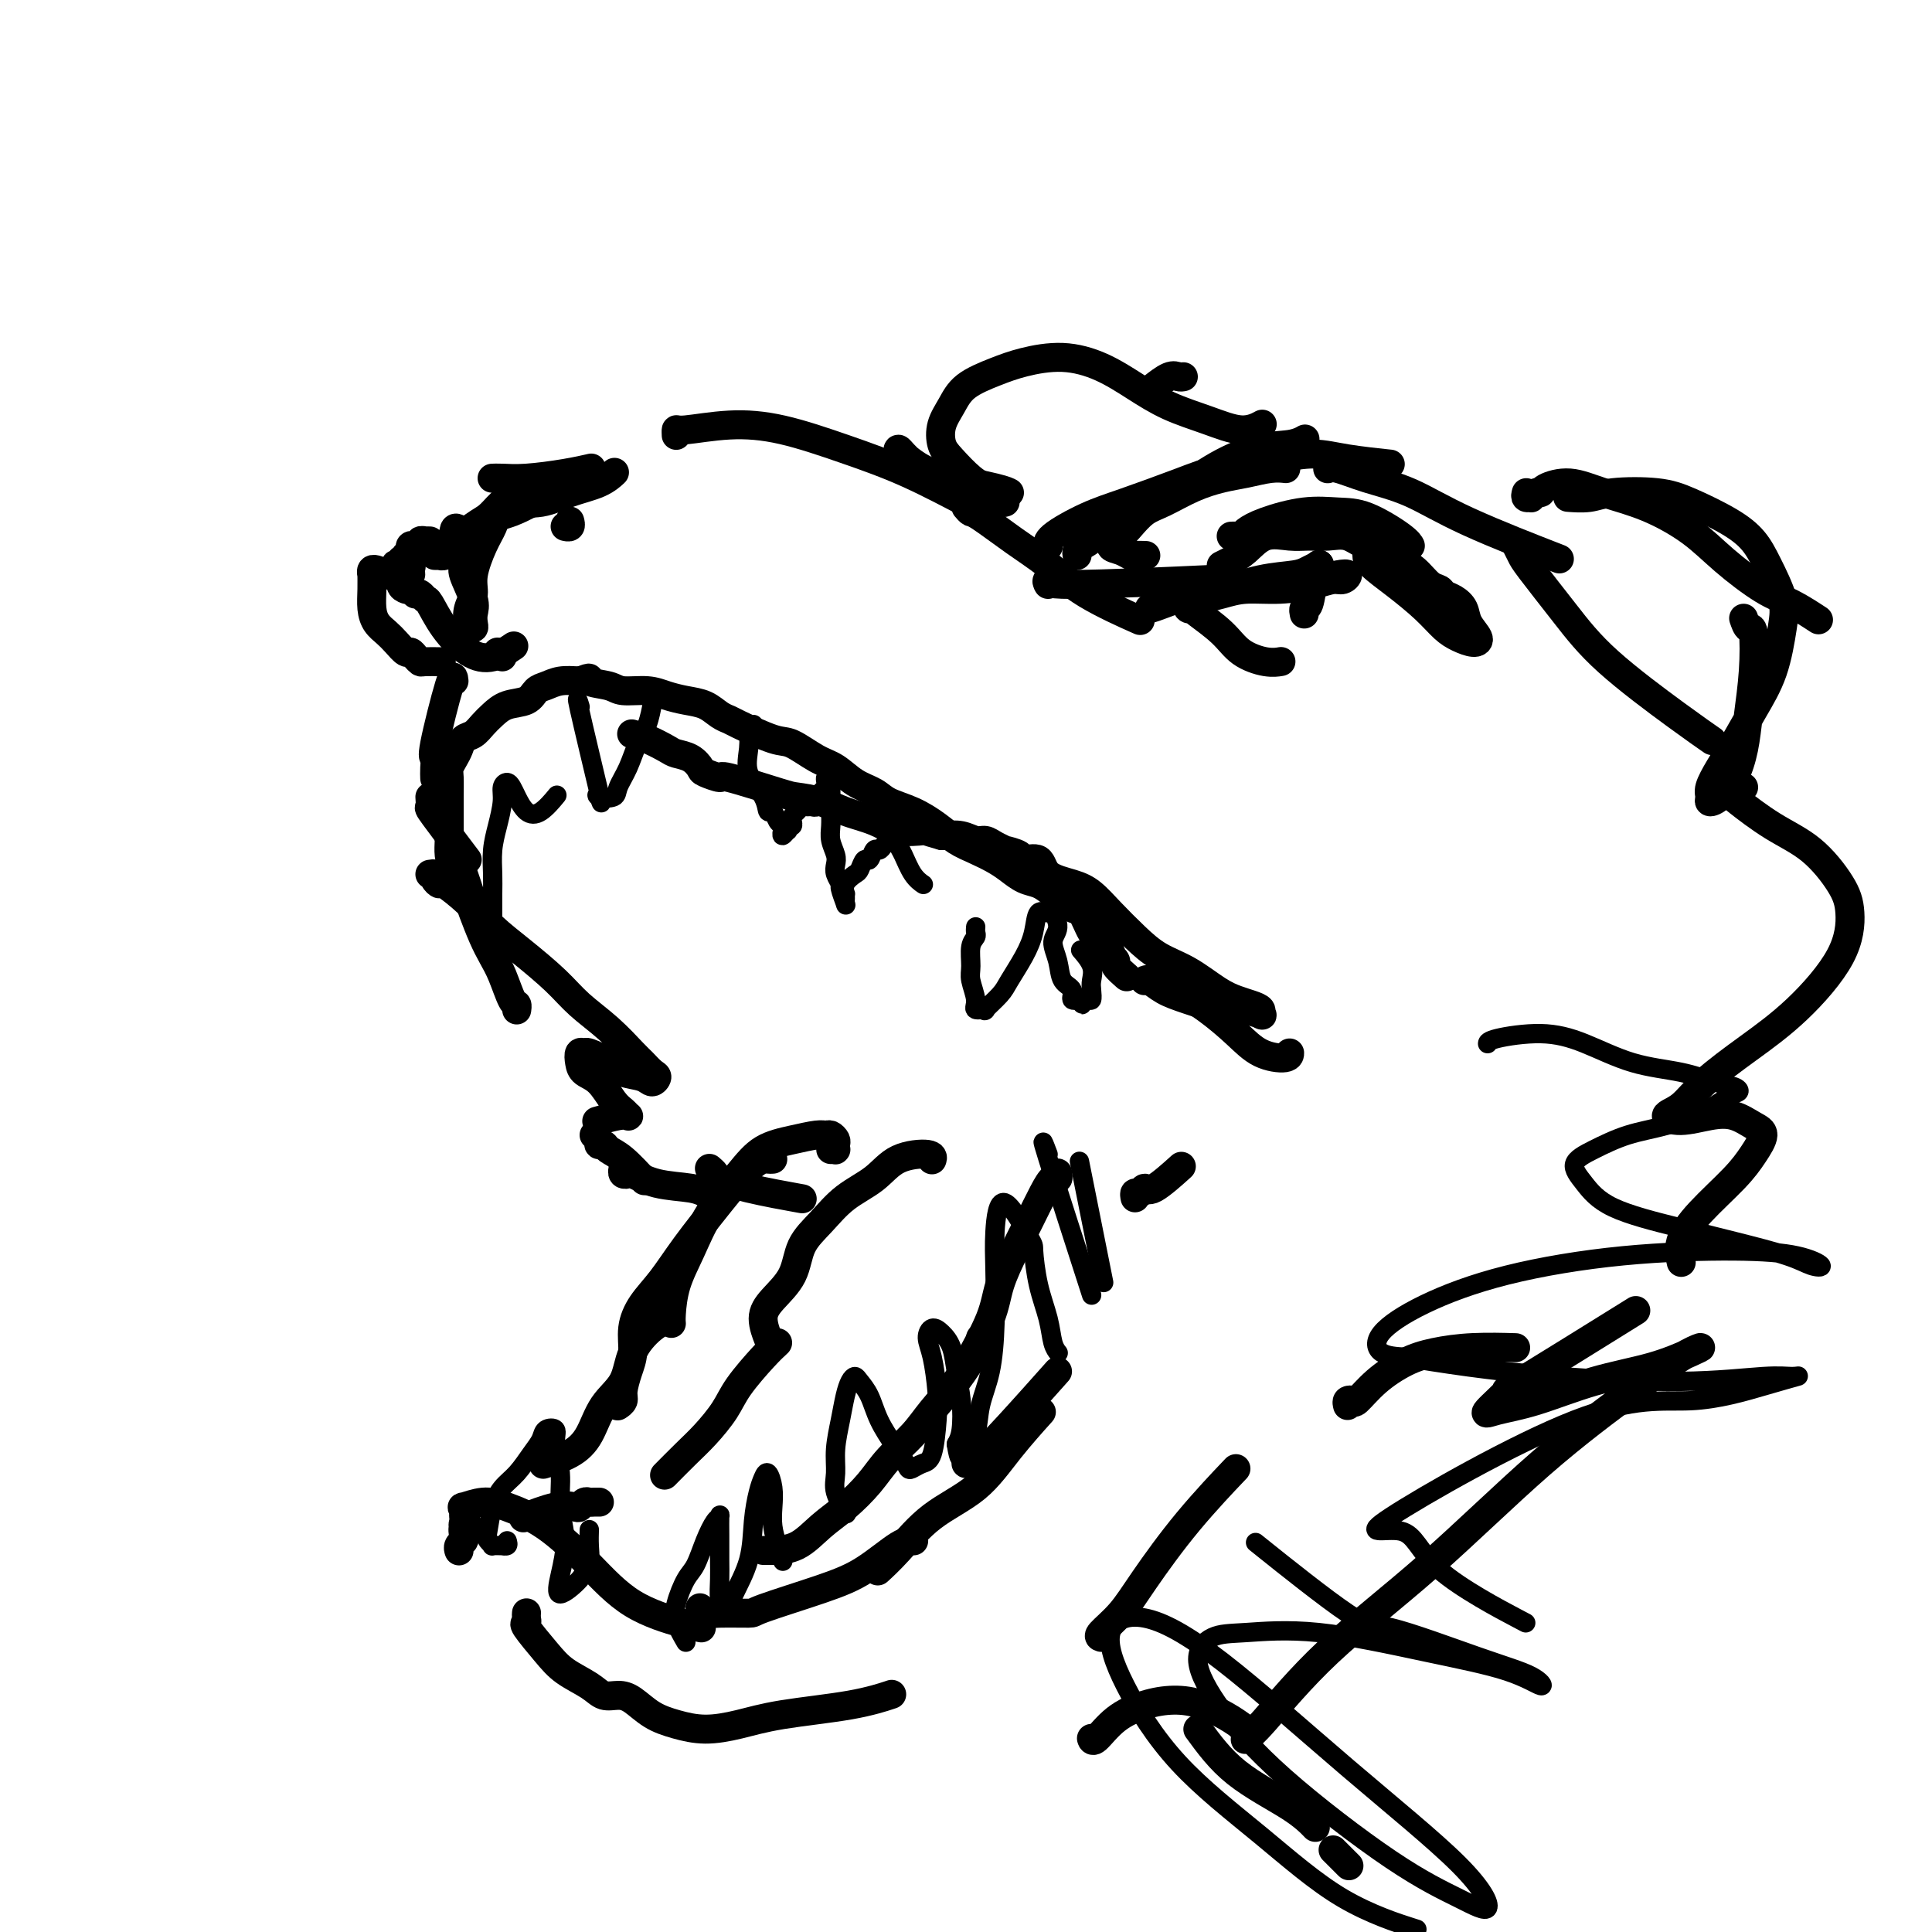 <svg viewBox='0 0 400 400' version='1.1' xmlns='http://www.w3.org/2000/svg' xmlns:xlink='http://www.w3.org/1999/xlink'><g fill='none' stroke='rgb(0,0,0)' stroke-width='6' stroke-linecap='round' stroke-linejoin='round'><path d='M107,209c-0.001,0.008 -0.003,0.017 0,0c0.003,-0.017 0.009,-0.059 0,0c-0.009,0.059 -0.033,0.217 0,0c0.033,-0.217 0.122,-0.811 0,-1c-0.122,-0.189 -0.456,0.028 -1,-1c-0.544,-1.028 -1.298,-3.300 -2,-5c-0.702,-1.700 -1.353,-2.829 -2,-4c-0.647,-1.171 -1.290,-2.386 -2,-4c-0.710,-1.614 -1.486,-3.629 -2,-5c-0.514,-1.371 -0.765,-2.100 -1,-3c-0.235,-0.900 -0.455,-1.973 -1,-3c-0.545,-1.027 -1.414,-2.007 -2,-3c-0.586,-0.993 -0.889,-1.997 -1,-3c-0.111,-1.003 -0.029,-2.005 0,-3c0.029,-0.995 0.007,-1.981 0,-3c-0.007,-1.019 0.001,-2.069 0,-3c-0.001,-0.931 -0.011,-1.744 0,-3c0.011,-1.256 0.044,-2.956 0,-4c-0.044,-1.044 -0.163,-1.431 0,-2c0.163,-0.569 0.610,-1.321 1,-2c0.390,-0.679 0.723,-1.284 1,-2c0.277,-0.716 0.499,-1.544 1,-2c0.501,-0.456 1.282,-0.541 2,-1c0.718,-0.459 1.372,-1.293 2,-2c0.628,-0.707 1.231,-1.289 2,-2c0.769,-0.711 1.703,-1.553 3,-2c1.297,-0.447 2.958,-0.498 4,-1c1.042,-0.502 1.465,-1.454 2,-2c0.535,-0.546 1.183,-0.685 2,-1c0.817,-0.315 1.805,-0.804 3,-1c1.195,-0.196 2.598,-0.098 4,0'/><path d='M120,141c3.026,-1.126 1.589,-0.443 2,0c0.411,0.443 2.668,0.644 4,1c1.332,0.356 1.739,0.868 3,1c1.261,0.132 3.377,-0.116 5,0c1.623,0.116 2.754,0.595 4,1c1.246,0.405 2.608,0.736 4,1c1.392,0.264 2.813,0.460 4,1c1.187,0.540 2.139,1.424 3,2c0.861,0.576 1.630,0.844 2,1c0.370,0.156 0.342,0.201 2,1c1.658,0.799 5.002,2.353 7,3c1.998,0.647 2.650,0.386 4,1c1.350,0.614 3.399,2.104 5,3c1.601,0.896 2.755,1.198 4,2c1.245,0.802 2.580,2.104 4,3c1.420,0.896 2.925,1.384 4,2c1.075,0.616 1.722,1.358 3,2c1.278,0.642 3.189,1.183 5,2c1.811,0.817 3.524,1.909 5,3c1.476,1.091 2.716,2.180 4,3c1.284,0.820 2.612,1.371 4,2c1.388,0.629 2.835,1.336 4,2c1.165,0.664 2.049,1.285 3,2c0.951,0.715 1.970,1.522 3,2c1.030,0.478 2.072,0.625 3,1c0.928,0.375 1.743,0.979 3,2c1.257,1.021 2.955,2.459 4,3c1.045,0.541 1.435,0.184 2,1c0.565,0.816 1.304,2.805 2,4c0.696,1.195 1.348,1.598 2,2'/><path d='M228,195c1.967,2.044 0.384,1.154 0,1c-0.384,-0.154 0.432,0.427 1,1c0.568,0.573 0.889,1.138 1,1c0.111,-0.138 0.014,-0.977 0,-1c-0.014,-0.023 0.056,0.772 0,1c-0.056,0.228 -0.239,-0.110 0,0c0.239,0.110 0.899,0.669 1,1c0.101,0.331 -0.357,0.435 0,1c0.357,0.565 1.531,1.590 2,2c0.469,0.410 0.235,0.205 0,0'/><path d='M89,181c0.454,-0.077 0.907,-0.153 1,0c0.093,0.153 -0.175,0.536 0,1c0.175,0.464 0.792,1.010 1,1c0.208,-0.010 0.008,-0.576 1,0c0.992,0.576 3.176,2.295 5,4c1.824,1.705 3.288,3.395 5,5c1.712,1.605 3.674,3.123 6,5c2.326,1.877 5.018,4.113 7,6c1.982,1.887 3.255,3.427 5,5c1.745,1.573 3.960,3.181 6,5c2.040,1.819 3.903,3.851 5,5c1.097,1.149 1.428,1.415 2,2c0.572,0.585 1.384,1.489 2,2c0.616,0.511 1.037,0.629 1,1c-0.037,0.371 -0.532,0.996 -1,1c-0.468,0.004 -0.909,-0.611 -2,-1c-1.091,-0.389 -2.832,-0.551 -4,-1c-1.168,-0.449 -1.763,-1.186 -3,-2c-1.237,-0.814 -3.115,-1.704 -4,-2c-0.885,-0.296 -0.778,0.002 -1,0c-0.222,-0.002 -0.772,-0.302 -1,0c-0.228,0.302 -0.135,1.208 0,2c0.135,0.792 0.313,1.470 1,2c0.687,0.530 1.884,0.913 3,2c1.116,1.087 2.152,2.879 3,4c0.848,1.121 1.509,1.572 2,2c0.491,0.428 0.814,0.833 1,1c0.186,0.167 0.235,0.096 0,0c-0.235,-0.096 -0.756,-0.218 -2,0c-1.244,0.218 -3.213,0.777 -4,1c-0.787,0.223 -0.394,0.112 0,0'/><path d='M123,235c0.449,0.303 0.898,0.607 1,1c0.102,0.393 -0.144,0.877 0,1c0.144,0.123 0.677,-0.113 1,0c0.323,0.113 0.437,0.577 1,1c0.563,0.423 1.575,0.806 3,2c1.425,1.194 3.264,3.198 4,4c0.736,0.802 0.368,0.401 0,0'/><path d='M129,242c0.029,-0.109 0.059,-0.219 0,0c-0.059,0.219 -0.206,0.765 0,1c0.206,0.235 0.767,0.158 1,0c0.233,-0.158 0.140,-0.396 1,0c0.860,0.396 2.674,1.426 5,2c2.326,0.574 5.165,0.693 7,1c1.835,0.307 2.667,0.802 3,1c0.333,0.198 0.166,0.099 0,0'/><path d='M147,242c-0.110,-0.095 -0.221,-0.190 0,0c0.221,0.190 0.772,0.664 1,1c0.228,0.336 0.133,0.533 1,1c0.867,0.467 2.695,1.203 6,2c3.305,0.797 8.087,1.656 10,2c1.913,0.344 0.956,0.172 0,0'/><path d='M172,238c0.423,0.007 0.846,0.013 1,0c0.154,-0.013 0.038,-0.046 0,0c-0.038,0.046 0.001,0.170 0,0c-0.001,-0.170 -0.043,-0.635 0,-1c0.043,-0.365 0.169,-0.631 0,-1c-0.169,-0.369 -0.635,-0.841 -1,-1c-0.365,-0.159 -0.630,-0.006 -1,0c-0.370,0.006 -0.847,-0.136 -2,0c-1.153,0.136 -2.983,0.551 -5,1c-2.017,0.449 -4.221,0.932 -6,2c-1.779,1.068 -3.132,2.720 -5,5c-1.868,2.280 -4.252,5.189 -6,8c-1.748,2.811 -2.861,5.524 -4,8c-1.139,2.476 -2.305,4.715 -3,7c-0.695,2.285 -0.918,4.615 -1,6c-0.082,1.385 -0.023,1.824 0,2c0.023,0.176 0.012,0.088 0,0'/><path d='M160,240c-0.365,0.020 -0.729,0.040 -1,0c-0.271,-0.040 -0.448,-0.139 -1,0c-0.552,0.139 -1.478,0.518 -3,2c-1.522,1.482 -3.641,4.068 -6,7c-2.359,2.932 -4.957,6.209 -7,9c-2.043,2.791 -3.531,5.095 -5,7c-1.469,1.905 -2.920,3.410 -4,5c-1.080,1.590 -1.791,3.266 -2,5c-0.209,1.734 0.084,3.526 0,5c-0.084,1.474 -0.545,2.630 -1,4c-0.455,1.370 -0.906,2.955 -1,4c-0.094,1.045 0.167,1.551 0,2c-0.167,0.449 -0.762,0.843 -1,1c-0.238,0.157 -0.119,0.079 0,0'/><path d='M138,273c0.016,-0.401 0.033,-0.801 0,-1c-0.033,-0.199 -0.114,-0.196 0,0c0.114,0.196 0.424,0.584 0,1c-0.424,0.416 -1.583,0.859 -3,2c-1.417,1.141 -3.094,2.981 -4,5c-0.906,2.019 -1.042,4.219 -2,6c-0.958,1.781 -2.737,3.143 -4,5c-1.263,1.857 -2.009,4.209 -3,6c-0.991,1.791 -2.228,3.021 -4,4c-1.772,0.979 -4.078,1.708 -5,2c-0.922,0.292 -0.461,0.146 0,0'/><path d='M219,243c-0.019,-0.127 -0.039,-0.254 0,0c0.039,0.254 0.135,0.890 0,1c-0.135,0.110 -0.502,-0.307 -1,0c-0.498,0.307 -1.128,1.337 -2,3c-0.872,1.663 -1.986,3.960 -3,6c-1.014,2.040 -1.929,3.823 -3,6c-1.071,2.177 -2.297,4.749 -3,7c-0.703,2.251 -0.881,4.183 -2,7c-1.119,2.817 -3.177,6.519 -4,8c-0.823,1.481 -0.412,0.740 0,0'/><path d='M203,277c0.026,0.338 0.053,0.676 0,1c-0.053,0.324 -0.184,0.634 -1,2c-0.816,1.366 -2.317,3.788 -4,6c-1.683,2.212 -3.548,4.212 -5,6c-1.452,1.788 -2.491,3.362 -4,5c-1.509,1.638 -3.487,3.339 -5,5c-1.513,1.661 -2.562,3.282 -4,5c-1.438,1.718 -3.265,3.532 -5,5c-1.735,1.468 -3.379,2.589 -5,4c-1.621,1.411 -3.218,3.110 -5,4c-1.782,0.890 -3.749,0.970 -5,1c-1.251,0.030 -1.786,0.008 -2,0c-0.214,-0.008 -0.107,-0.004 0,0'/><path d='M193,240c-0.039,0.117 -0.078,0.235 0,0c0.078,-0.235 0.272,-0.822 -1,-1c-1.272,-0.178 -4.011,0.054 -6,1c-1.989,0.946 -3.227,2.608 -5,4c-1.773,1.392 -4.082,2.515 -6,4c-1.918,1.485 -3.447,3.334 -5,5c-1.553,1.666 -3.130,3.151 -4,5c-0.870,1.849 -1.031,4.062 -2,6c-0.969,1.938 -2.744,3.602 -4,5c-1.256,1.398 -1.992,2.530 -2,4c-0.008,1.470 0.712,3.277 1,4c0.288,0.723 0.144,0.361 0,0'/><path d='M161,278c-0.767,0.706 -1.533,1.412 -3,3c-1.467,1.588 -3.634,4.058 -5,6c-1.366,1.942 -1.932,3.355 -3,5c-1.068,1.645 -2.637,3.524 -4,5c-1.363,1.476 -2.521,2.551 -4,4c-1.479,1.449 -3.280,3.271 -4,4c-0.720,0.729 -0.360,0.364 0,0'/><path d='M124,311c0.089,0.002 0.178,0.004 0,0c-0.178,-0.004 -0.623,-0.015 -1,0c-0.377,0.015 -0.684,0.055 -1,0c-0.316,-0.055 -0.639,-0.203 -1,0c-0.361,0.203 -0.760,0.759 -1,1c-0.240,0.241 -0.322,0.168 -1,0c-0.678,-0.168 -1.952,-0.430 -4,0c-2.048,0.430 -4.871,1.551 -6,2c-1.129,0.449 -0.565,0.224 0,0'/><path d='M95,321c0.030,0.087 0.059,0.173 0,0c-0.059,-0.173 -0.207,-0.607 0,-1c0.207,-0.393 0.770,-0.746 1,-1c0.230,-0.254 0.128,-0.411 0,-1c-0.128,-0.589 -0.283,-1.612 0,-2c0.283,-0.388 1.004,-0.142 1,0c-0.004,0.142 -0.733,0.179 -1,0c-0.267,-0.179 -0.071,-0.574 0,-1c0.071,-0.426 0.016,-0.884 0,-1c-0.016,-0.116 0.007,0.108 0,0c-0.007,-0.108 -0.046,-0.549 0,-1c0.046,-0.451 0.175,-0.911 0,-1c-0.175,-0.089 -0.654,0.192 0,0c0.654,-0.192 2.441,-0.856 4,-1c1.559,-0.144 2.889,0.231 5,1c2.111,0.769 5.004,1.933 8,4c2.996,2.067 6.096,5.037 9,8c2.904,2.963 5.614,5.918 9,8c3.386,2.082 7.450,3.291 10,4c2.550,0.709 3.586,0.917 4,1c0.414,0.083 0.207,0.042 0,0'/><path d='M145,333c-0.070,-0.114 -0.141,-0.227 0,0c0.141,0.227 0.492,0.795 1,1c0.508,0.205 1.172,0.048 3,0c1.828,-0.048 4.821,0.011 6,0c1.179,-0.011 0.544,-0.094 3,-1c2.456,-0.906 8.003,-2.635 12,-4c3.997,-1.365 6.442,-2.366 9,-4c2.558,-1.634 5.227,-3.901 7,-5c1.773,-1.099 2.649,-1.028 3,-1c0.351,0.028 0.175,0.014 0,0'/><path d='M182,325c-0.022,0.020 -0.043,0.040 0,0c0.043,-0.040 0.152,-0.139 0,0c-0.152,0.139 -0.564,0.515 0,0c0.564,-0.515 2.103,-1.922 4,-4c1.897,-2.078 4.152,-4.828 7,-7c2.848,-2.172 6.289,-3.768 9,-6c2.711,-2.232 4.691,-5.101 7,-8c2.309,-2.899 4.945,-5.828 6,-7c1.055,-1.172 0.527,-0.586 0,0'/><path d='M204,302c0.160,0.421 0.319,0.843 0,1c-0.319,0.157 -1.117,0.051 -2,0c-0.883,-0.051 -1.850,-0.047 -2,0c-0.150,0.047 0.516,0.136 2,-1c1.484,-1.136 3.784,-3.498 7,-7c3.216,-3.502 7.347,-8.143 9,-10c1.653,-1.857 0.826,-0.928 0,0'/><path d='M235,248c-0.088,-0.462 -0.177,-0.923 0,-1c0.177,-0.077 0.619,0.231 1,0c0.381,-0.231 0.700,-1.000 1,-1c0.300,-0.000 0.581,0.769 2,0c1.419,-0.769 3.977,-3.077 5,-4c1.023,-0.923 0.512,-0.462 0,0'/><path d='M241,203c0.129,-0.402 0.259,-0.804 0,-1c-0.259,-0.196 -0.905,-0.185 -1,0c-0.095,0.185 0.363,0.543 1,1c0.637,0.457 1.453,1.013 3,2c1.547,0.987 3.826,2.404 6,4c2.174,1.596 4.243,3.370 6,5c1.757,1.630 3.203,3.117 5,4c1.797,0.883 3.945,1.161 5,1c1.055,-0.161 1.016,-0.760 1,-1c-0.016,-0.240 -0.008,-0.120 0,0'/><path d='M237,203c0.013,-0.013 0.026,-0.026 0,0c-0.026,0.026 -0.093,0.092 0,0c0.093,-0.092 0.344,-0.341 1,0c0.656,0.341 1.718,1.272 3,2c1.282,0.728 2.784,1.254 5,2c2.216,0.746 5.145,1.714 7,2c1.855,0.286 2.635,-0.108 4,0c1.365,0.108 3.313,0.720 4,1c0.687,0.280 0.111,0.229 0,0c-0.111,-0.229 0.244,-0.634 0,-1c-0.244,-0.366 -1.085,-0.691 -2,-1c-0.915,-0.309 -1.902,-0.602 -3,-1c-1.098,-0.398 -2.306,-0.903 -4,-2c-1.694,-1.097 -3.874,-2.787 -6,-4c-2.126,-1.213 -4.198,-1.949 -6,-3c-1.802,-1.051 -3.334,-2.415 -5,-4c-1.666,-1.585 -3.466,-3.389 -5,-5c-1.534,-1.611 -2.800,-3.030 -4,-4c-1.200,-0.970 -2.332,-1.492 -4,-2c-1.668,-0.508 -3.870,-1.002 -5,-2c-1.130,-0.998 -1.187,-2.501 -2,-3c-0.813,-0.499 -2.381,0.007 -3,0c-0.619,-0.007 -0.287,-0.528 -1,-1c-0.713,-0.472 -2.469,-0.896 -3,-1c-0.531,-0.104 0.165,0.112 0,0c-0.165,-0.112 -1.191,-0.552 -2,-1c-0.809,-0.448 -1.403,-0.904 -2,-1c-0.597,-0.096 -1.199,0.166 -2,0c-0.801,-0.166 -1.800,-0.762 -3,-1c-1.200,-0.238 -2.600,-0.119 -4,0'/><path d='M195,173c-3.756,-1.026 -3.146,-1.090 -4,-1c-0.854,0.090 -3.171,0.336 -5,0c-1.829,-0.336 -3.171,-1.254 -5,-2c-1.829,-0.746 -4.145,-1.322 -6,-2c-1.855,-0.678 -3.251,-1.459 -5,-2c-1.749,-0.541 -3.852,-0.842 -5,-1c-1.148,-0.158 -1.340,-0.174 -4,-1c-2.660,-0.826 -7.789,-2.463 -10,-3c-2.211,-0.537 -1.503,0.025 -2,0c-0.497,-0.025 -2.200,-0.636 -3,-1c-0.800,-0.364 -0.696,-0.482 -1,-1c-0.304,-0.518 -1.017,-1.435 -2,-2c-0.983,-0.565 -2.236,-0.779 -3,-1c-0.764,-0.221 -1.040,-0.451 -2,-1c-0.960,-0.549 -2.605,-1.417 -4,-2c-1.395,-0.583 -2.542,-0.881 -3,-1c-0.458,-0.119 -0.229,-0.060 0,0'/><path d='M90,115c0.424,0.001 0.848,0.001 1,0c0.152,-0.001 0.032,-0.004 0,0c-0.032,0.004 0.026,0.015 0,0c-0.026,-0.015 -0.134,-0.056 0,0c0.134,0.056 0.511,0.209 1,0c0.489,-0.209 1.090,-0.781 1,-1c-0.090,-0.219 -0.872,-0.087 0,-1c0.872,-0.913 3.397,-2.873 5,-4c1.603,-1.127 2.283,-1.421 3,-2c0.717,-0.579 1.472,-1.443 2,-2c0.528,-0.557 0.830,-0.809 1,-1c0.170,-0.191 0.210,-0.323 0,0c-0.210,0.323 -0.668,1.101 -1,2c-0.332,0.899 -0.537,1.920 -1,3c-0.463,1.080 -1.183,2.219 -2,4c-0.817,1.781 -1.732,4.205 -2,6c-0.268,1.795 0.110,2.962 0,4c-0.110,1.038 -0.710,1.947 -1,3c-0.290,1.053 -0.272,2.251 0,3c0.272,0.749 0.797,1.049 1,1c0.203,-0.049 0.083,-0.446 0,-1c-0.083,-0.554 -0.129,-1.264 0,-2c0.129,-0.736 0.433,-1.497 0,-3c-0.433,-1.503 -1.604,-3.747 -2,-5c-0.396,-1.253 -0.016,-1.516 0,-2c0.016,-0.484 -0.333,-1.191 -1,-2c-0.667,-0.809 -1.653,-1.722 -2,-2c-0.347,-0.278 -0.055,0.079 0,0c0.055,-0.079 -0.127,-0.594 0,-1c0.127,-0.406 0.564,-0.703 1,-1'/><path d='M94,111c-0.182,-2.909 0.863,-1.183 2,-1c1.137,0.183 2.367,-1.178 4,-2c1.633,-0.822 3.671,-1.106 6,-2c2.329,-0.894 4.951,-2.398 6,-3c1.049,-0.602 0.524,-0.301 0,0'/><path d='M108,104c-0.414,0.001 -0.829,0.002 -1,0c-0.171,-0.002 -0.099,-0.007 0,0c0.099,0.007 0.224,0.024 0,0c-0.224,-0.024 -0.799,-0.091 0,0c0.799,0.091 2.971,0.339 5,0c2.029,-0.339 3.915,-1.266 6,-2c2.085,-0.734 4.369,-1.274 6,-2c1.631,-0.726 2.609,-1.636 3,-2c0.391,-0.364 0.196,-0.182 0,0'/><path d='M89,112c-0.455,-0.008 -0.909,-0.016 -1,0c-0.091,0.016 0.182,0.056 0,0c-0.182,-0.056 -0.820,-0.209 -1,0c-0.180,0.209 0.096,0.778 0,1c-0.096,0.222 -0.565,0.097 -1,0c-0.435,-0.097 -0.835,-0.166 -1,0c-0.165,0.166 -0.096,0.567 0,1c0.096,0.433 0.218,0.900 0,1c-0.218,0.100 -0.775,-0.166 -1,0c-0.225,0.166 -0.116,0.763 0,1c0.116,0.237 0.241,0.115 0,0c-0.241,-0.115 -0.848,-0.223 -1,0c-0.152,0.223 0.152,0.777 0,1c-0.152,0.223 -0.758,0.116 -1,0c-0.242,-0.116 -0.119,-0.241 0,0c0.119,0.241 0.234,0.847 0,1c-0.234,0.153 -0.815,-0.145 -1,0c-0.185,0.145 0.027,0.735 0,1c-0.027,0.265 -0.294,0.205 0,0c0.294,-0.205 1.148,-0.554 2,-1c0.852,-0.446 1.702,-0.989 2,-1c0.298,-0.011 0.045,0.508 0,1c-0.045,0.492 0.118,0.955 0,1c-0.118,0.045 -0.516,-0.328 -1,0c-0.484,0.328 -1.053,1.358 -1,2c0.053,0.642 0.730,0.898 1,1c0.270,0.102 0.135,0.051 0,0'/><path d='M102,99c0.035,-0.002 0.069,-0.003 0,0c-0.069,0.003 -0.242,0.011 0,0c0.242,-0.011 0.899,-0.042 2,0c1.101,0.042 2.646,0.156 5,0c2.354,-0.156 5.518,-0.580 8,-1c2.482,-0.420 4.280,-0.834 5,-1c0.720,-0.166 0.360,-0.083 0,0'/><path d='M140,90c0.005,0.122 0.011,0.244 0,0c-0.011,-0.244 -0.038,-0.852 0,-1c0.038,-0.148 0.142,0.166 2,0c1.858,-0.166 5.470,-0.812 9,-1c3.530,-0.188 6.978,0.083 11,1c4.022,0.917 8.619,2.481 13,4c4.381,1.519 8.545,2.995 13,5c4.455,2.005 9.199,4.540 12,6c2.801,1.460 3.657,1.846 4,2c0.343,0.154 0.171,0.077 0,0'/><path d='M186,94c-0.079,-0.502 -0.157,-1.004 0,-1c0.157,0.004 0.550,0.515 1,1c0.450,0.485 0.957,0.946 1,1c0.043,0.054 -0.377,-0.297 0,0c0.377,0.297 1.551,1.243 3,2c1.449,0.757 3.172,1.327 6,2c2.828,0.673 6.761,1.450 9,2c2.239,0.550 2.782,0.871 3,1c0.218,0.129 0.109,0.064 0,0'/><path d='M200,105c0.363,0.431 0.727,0.861 1,1c0.273,0.139 0.457,-0.015 2,1c1.543,1.015 4.447,3.197 7,5c2.553,1.803 4.757,3.225 7,5c2.243,1.775 4.527,3.901 8,6c3.473,2.099 8.135,4.171 10,5c1.865,0.829 0.932,0.414 0,0'/><path d='M217,121c-0.215,-0.384 -0.431,-0.769 0,-1c0.431,-0.231 1.507,-0.309 1,0c-0.507,0.309 -2.598,1.006 4,1c6.598,-0.006 21.885,-0.716 28,-1c6.115,-0.284 3.057,-0.142 0,0'/><path d='M237,115c0.207,0.007 0.414,0.014 0,0c-0.414,-0.014 -1.450,-0.048 -2,0c-0.550,0.048 -0.615,0.180 -1,0c-0.385,-0.180 -1.089,-0.671 -2,-1c-0.911,-0.329 -2.027,-0.496 -2,-1c0.027,-0.504 1.198,-1.346 2,-2c0.802,-0.654 1.235,-1.121 2,-2c0.765,-0.879 1.862,-2.172 3,-3c1.138,-0.828 2.317,-1.192 4,-2c1.683,-0.808 3.870,-2.059 6,-3c2.130,-0.941 4.203,-1.573 6,-2c1.797,-0.427 3.317,-0.651 5,-1c1.683,-0.349 3.530,-0.825 5,-1c1.470,-0.175 2.563,-0.050 3,0c0.437,0.050 0.219,0.025 0,0'/><path d='M223,115c-0.063,-0.336 -0.126,-0.672 0,-1c0.126,-0.328 0.441,-0.649 1,-1c0.559,-0.351 1.361,-0.732 3,-2c1.639,-1.268 4.115,-3.425 7,-5c2.885,-1.575 6.178,-2.569 9,-4c2.822,-1.431 5.173,-3.298 8,-5c2.827,-1.702 6.129,-3.240 9,-4c2.871,-0.760 5.311,-0.743 7,-1c1.689,-0.257 2.625,-0.788 3,-1c0.375,-0.212 0.187,-0.106 0,0'/><path d='M217,113c-0.001,-0.002 -0.002,-0.005 0,0c0.002,0.005 0.007,0.016 0,0c-0.007,-0.016 -0.027,-0.061 0,0c0.027,0.061 0.101,0.228 0,0c-0.101,-0.228 -0.378,-0.852 1,-2c1.378,-1.148 4.410,-2.822 7,-4c2.590,-1.178 4.736,-1.861 8,-3c3.264,-1.139 7.646,-2.733 11,-4c3.354,-1.267 5.681,-2.206 9,-3c3.319,-0.794 7.630,-1.442 11,-2c3.370,-0.558 5.800,-1.026 8,-1c2.200,0.026 4.169,0.545 7,1c2.831,0.455 6.523,0.844 8,1c1.477,0.156 0.738,0.078 0,0'/><path d='M255,111c-0.086,0.005 -0.172,0.010 0,0c0.172,-0.010 0.603,-0.035 1,0c0.397,0.035 0.762,0.128 1,0c0.238,-0.128 0.349,-0.479 1,-1c0.651,-0.521 1.841,-1.212 4,-2c2.159,-0.788 5.286,-1.671 8,-2c2.714,-0.329 5.015,-0.102 7,0c1.985,0.102 3.656,0.079 6,1c2.344,0.921 5.362,2.786 7,4c1.638,1.214 1.897,1.775 2,2c0.103,0.225 0.052,0.112 0,0'/><path d='M283,113c0.001,0.346 0.002,0.693 0,1c-0.002,0.307 -0.006,0.575 0,1c0.006,0.425 0.020,1.006 1,2c0.980,0.994 2.924,2.400 5,4c2.076,1.600 4.285,3.394 6,5c1.715,1.606 2.936,3.024 4,4c1.064,0.976 1.971,1.510 3,2c1.029,0.490 2.179,0.937 3,1c0.821,0.063 1.313,-0.259 1,-1c-0.313,-0.741 -1.431,-1.901 -2,-3c-0.569,-1.099 -0.588,-2.138 -1,-3c-0.412,-0.862 -1.215,-1.547 -2,-2c-0.785,-0.453 -1.550,-0.673 -2,-1c-0.450,-0.327 -0.584,-0.760 -1,-1c-0.416,-0.240 -1.114,-0.287 -2,-1c-0.886,-0.713 -1.958,-2.094 -3,-3c-1.042,-0.906 -2.053,-1.339 -3,-2c-0.947,-0.661 -1.831,-1.550 -3,-2c-1.169,-0.450 -2.622,-0.460 -4,-1c-1.378,-0.540 -2.682,-1.611 -4,-2c-1.318,-0.389 -2.649,-0.095 -4,0c-1.351,0.095 -2.721,-0.010 -4,0c-1.279,0.010 -2.465,0.136 -4,0c-1.535,-0.136 -3.417,-0.534 -5,0c-1.583,0.534 -2.868,1.999 -4,3c-1.132,1.001 -2.113,1.539 -3,2c-0.887,0.461 -1.682,0.846 -2,1c-0.318,0.154 -0.159,0.077 0,0'/><path d='M273,117c0.177,-0.087 0.355,-0.173 0,0c-0.355,0.173 -1.242,0.606 -2,1c-0.758,0.394 -1.387,0.750 -3,1c-1.613,0.250 -4.208,0.396 -7,1c-2.792,0.604 -5.780,1.667 -8,2c-2.220,0.333 -3.673,-0.064 -5,0c-1.327,0.064 -2.528,0.589 -4,1c-1.472,0.411 -3.214,0.710 -4,1c-0.786,0.290 -0.617,0.572 -1,1c-0.383,0.428 -1.317,1.001 -1,1c0.317,-0.001 1.885,-0.578 3,-1c1.115,-0.422 1.777,-0.690 3,-1c1.223,-0.310 3.006,-0.661 5,-1c1.994,-0.339 4.199,-0.666 7,-1c2.801,-0.334 6.198,-0.674 9,-1c2.802,-0.326 5.009,-0.638 7,-1c1.991,-0.362 3.768,-0.774 5,-1c1.232,-0.226 1.921,-0.267 2,0c0.079,0.267 -0.453,0.841 -1,1c-0.547,0.159 -1.110,-0.098 -2,0c-0.890,0.098 -2.106,0.552 -4,1c-1.894,0.448 -4.466,0.891 -7,1c-2.534,0.109 -5.030,-0.115 -7,0c-1.970,0.115 -3.415,0.569 -5,1c-1.585,0.431 -3.310,0.837 -4,1c-0.690,0.163 -0.345,0.081 0,0'/><path d='M247,125c0.105,0.030 0.210,0.060 0,0c-0.210,-0.060 -0.736,-0.212 -1,0c-0.264,0.212 -0.265,0.786 0,1c0.265,0.214 0.796,0.067 1,0c0.204,-0.067 0.081,-0.053 0,0c-0.081,0.053 -0.119,0.144 1,1c1.119,0.856 3.397,2.478 5,4c1.603,1.522 2.533,2.944 4,4c1.467,1.056 3.472,1.746 5,2c1.528,0.254 2.579,0.073 3,0c0.421,-0.073 0.210,-0.036 0,0'/><path d='M270,127c0.024,0.117 0.049,0.234 0,0c-0.049,-0.234 -0.171,-0.820 0,-1c0.171,-0.180 0.633,0.044 1,-1c0.367,-1.044 0.637,-3.358 1,-5c0.363,-1.642 0.818,-2.612 1,-3c0.182,-0.388 0.091,-0.194 0,0'/><path d='M275,97c-0.101,0.045 -0.202,0.091 0,0c0.202,-0.091 0.709,-0.317 2,0c1.291,0.317 3.368,1.179 6,2c2.632,0.821 5.819,1.602 9,3c3.181,1.398 6.356,3.415 12,6c5.644,2.585 13.755,5.739 17,7c3.245,1.261 1.622,0.631 0,0'/><path d='M314,113c0.362,0.718 0.724,1.437 1,2c0.276,0.563 0.467,0.971 2,3c1.533,2.029 4.408,5.679 7,9c2.592,3.321 4.901,6.313 9,10c4.099,3.687 9.988,8.070 14,11c4.012,2.930 6.146,4.409 7,5c0.854,0.591 0.427,0.296 0,0'/><path d='M316,102c-0.119,0.431 -0.238,0.862 0,1c0.238,0.138 0.835,-0.018 1,0c0.165,0.018 -0.100,0.210 0,0c0.100,-0.210 0.564,-0.821 1,-1c0.436,-0.179 0.843,0.075 1,0c0.157,-0.075 0.063,-0.479 1,-1c0.937,-0.521 2.904,-1.160 5,-1c2.096,0.160 4.320,1.117 7,2c2.680,0.883 5.814,1.691 9,3c3.186,1.309 6.424,3.118 9,5c2.576,1.882 4.491,3.836 7,6c2.509,2.164 5.611,4.539 8,6c2.389,1.461 4.066,2.009 6,3c1.934,0.991 4.124,2.426 5,3c0.876,0.574 0.438,0.287 0,0'/><path d='M361,128c0.316,0.914 0.632,1.828 1,2c0.368,0.172 0.787,-0.398 1,1c0.213,1.398 0.220,4.763 0,8c-0.220,3.237 -0.665,6.346 -1,9c-0.335,2.654 -0.559,4.852 -1,7c-0.441,2.148 -1.100,4.245 -2,6c-0.900,1.755 -2.040,3.166 -3,4c-0.960,0.834 -1.741,1.089 -2,1c-0.259,-0.089 0.005,-0.524 0,-1c-0.005,-0.476 -0.279,-0.994 0,-2c0.279,-1.006 1.111,-2.502 2,-4c0.889,-1.498 1.834,-2.999 3,-5c1.166,-2.001 2.552,-4.502 4,-7c1.448,-2.498 2.958,-4.993 4,-8c1.042,-3.007 1.616,-6.526 2,-9c0.384,-2.474 0.579,-3.902 0,-6c-0.579,-2.098 -1.931,-4.867 -3,-7c-1.069,-2.133 -1.854,-3.630 -3,-5c-1.146,-1.370 -2.654,-2.612 -5,-4c-2.346,-1.388 -5.529,-2.922 -8,-4c-2.471,-1.078 -4.228,-1.700 -7,-2c-2.772,-0.300 -6.557,-0.276 -9,0c-2.443,0.276 -3.542,0.805 -5,1c-1.458,0.195 -3.274,0.056 -4,0c-0.726,-0.056 -0.363,-0.028 0,0'/><path d='M208,104c0.090,-0.024 0.180,-0.048 0,0c-0.180,0.048 -0.630,0.166 -1,0c-0.370,-0.166 -0.658,-0.618 -1,-1c-0.342,-0.382 -0.736,-0.695 -1,-1c-0.264,-0.305 -0.398,-0.601 -1,-1c-0.602,-0.399 -1.672,-0.899 -3,-2c-1.328,-1.101 -2.913,-2.801 -4,-4c-1.087,-1.199 -1.674,-1.896 -2,-3c-0.326,-1.104 -0.390,-2.614 0,-4c0.390,-1.386 1.235,-2.650 2,-4c0.765,-1.350 1.452,-2.788 3,-4c1.548,-1.212 3.959,-2.198 6,-3c2.041,-0.802 3.712,-1.422 6,-2c2.288,-0.578 5.194,-1.116 8,-1c2.806,0.116 5.513,0.887 8,2c2.487,1.113 4.754,2.568 7,4c2.246,1.432 4.469,2.842 7,4c2.531,1.158 5.369,2.063 8,3c2.631,0.937 5.054,1.906 7,2c1.946,0.094 3.413,-0.687 4,-1c0.587,-0.313 0.293,-0.156 0,0'/><path d='M245,78c-0.286,0.060 -0.571,0.119 -1,0c-0.429,-0.119 -1.000,-0.417 -2,0c-1.000,0.417 -2.429,1.548 -3,2c-0.571,0.452 -0.286,0.226 0,0'/><path d='M118,108c-0.030,-0.113 -0.060,-0.226 0,0c0.060,0.226 0.208,0.792 0,1c-0.208,0.208 -0.774,0.060 -1,0c-0.226,-0.060 -0.113,-0.030 0,0'/><path d='M78,118c0.113,0.035 0.227,0.070 0,0c-0.227,-0.070 -0.793,-0.245 -1,0c-0.207,0.245 -0.053,0.909 0,1c0.053,0.091 0.006,-0.390 0,0c-0.006,0.390 0.028,1.651 0,3c-0.028,1.349 -0.120,2.786 0,4c0.120,1.214 0.452,2.205 1,3c0.548,0.795 1.313,1.393 2,2c0.687,0.607 1.298,1.224 2,2c0.702,0.776 1.495,1.710 2,2c0.505,0.290 0.721,-0.066 1,0c0.279,0.066 0.622,0.554 1,1c0.378,0.446 0.792,0.852 1,1c0.208,0.148 0.210,0.040 1,0c0.790,-0.040 2.369,-0.011 3,0c0.631,0.011 0.316,0.006 0,0'/><path d='M94,141c-0.083,-0.857 -0.166,-1.715 -1,1c-0.834,2.715 -2.420,9.001 -3,12c-0.580,2.999 -0.156,2.711 0,3c0.156,0.289 0.042,1.155 0,2c-0.042,0.845 -0.012,1.670 0,2c0.012,0.330 0.006,0.165 0,0'/><path d='M89,165c0.065,0.857 0.131,1.714 0,2c-0.131,0.286 -0.458,-0.000 1,2c1.458,2.000 4.702,6.286 6,8c1.298,1.714 0.649,0.857 0,0'/><path d='M109,334c-0.002,0.022 -0.004,0.044 0,0c0.004,-0.044 0.013,-0.154 0,0c-0.013,0.154 -0.049,0.572 0,1c0.049,0.428 0.184,0.866 0,1c-0.184,0.134 -0.685,-0.037 0,1c0.685,1.037 2.557,3.283 4,5c1.443,1.717 2.458,2.906 4,4c1.542,1.094 3.612,2.092 5,3c1.388,0.908 2.095,1.724 3,2c0.905,0.276 2.007,0.012 3,0c0.993,-0.012 1.876,0.229 3,1c1.124,0.771 2.487,2.071 4,3c1.513,0.929 3.175,1.487 5,2c1.825,0.513 3.814,0.981 6,1c2.186,0.019 4.569,-0.412 7,-1c2.431,-0.588 4.909,-1.333 9,-2c4.091,-0.667 9.794,-1.257 14,-2c4.206,-0.743 6.916,-1.641 8,-2c1.084,-0.359 0.542,-0.180 0,0'/><path d='M228,339c-0.355,-0.106 -0.710,-0.212 0,-1c0.710,-0.788 2.486,-2.258 4,-4c1.514,-1.742 2.767,-3.756 5,-7c2.233,-3.244 5.447,-7.720 9,-12c3.553,-4.280 7.444,-8.366 9,-10c1.556,-1.634 0.778,-0.817 0,0'/><path d='M279,291c-0.105,-0.398 -0.210,-0.796 0,-1c0.210,-0.204 0.735,-0.215 1,0c0.265,0.215 0.272,0.656 1,0c0.728,-0.656 2.179,-2.411 4,-4c1.821,-1.589 4.013,-3.014 6,-4c1.987,-0.986 3.770,-1.532 6,-2c2.230,-0.468 4.908,-0.857 8,-1c3.092,-0.143 6.598,-0.041 8,0c1.402,0.041 0.701,0.020 0,0'/><path d='M226,360c0.001,0.002 0.001,0.004 0,0c-0.001,-0.004 -0.004,-0.013 0,0c0.004,0.013 0.015,0.050 0,0c-0.015,-0.050 -0.056,-0.185 0,0c0.056,0.185 0.211,0.692 1,0c0.789,-0.692 2.214,-2.583 4,-4c1.786,-1.417 3.935,-2.362 6,-3c2.065,-0.638 4.045,-0.970 6,-1c1.955,-0.030 3.883,0.240 6,1c2.117,0.760 4.423,2.008 6,3c1.577,0.992 2.425,1.729 3,2c0.575,0.271 0.879,0.078 1,0c0.121,-0.078 0.061,-0.039 0,0'/><path d='M248,358c2.286,3.131 4.571,6.262 8,9c3.429,2.738 8.000,5.083 11,7c3.000,1.917 4.429,3.405 5,4c0.571,0.595 0.286,0.298 0,0'/><path d='M276,383c1.250,1.250 2.500,2.500 3,3c0.500,0.500 0.250,0.250 0,0'/><path d='M361,163c-0.454,0.022 -0.908,0.044 -1,0c-0.092,-0.044 0.177,-0.154 0,0c-0.177,0.154 -0.801,0.572 -1,1c-0.199,0.428 0.026,0.865 0,1c-0.026,0.135 -0.304,-0.032 1,1c1.304,1.032 4.191,3.264 7,5c2.809,1.736 5.539,2.976 8,5c2.461,2.024 4.651,4.832 6,7c1.349,2.168 1.856,3.695 2,6c0.144,2.305 -0.074,5.387 -2,9c-1.926,3.613 -5.559,7.755 -9,11c-3.441,3.245 -6.691,5.592 -10,8c-3.309,2.408 -6.676,4.877 -9,7c-2.324,2.123 -3.606,3.902 -5,5c-1.394,1.098 -2.900,1.516 -3,2c-0.100,0.484 1.208,1.034 3,1c1.792,-0.034 4.069,-0.653 6,-1c1.931,-0.347 3.517,-0.423 5,0c1.483,0.423 2.862,1.346 4,2c1.138,0.654 2.035,1.037 2,2c-0.035,0.963 -1.000,2.504 -2,4c-1.000,1.496 -2.033,2.948 -4,5c-1.967,2.052 -4.867,4.705 -7,7c-2.133,2.295 -3.497,4.233 -4,6c-0.503,1.767 -0.144,3.362 0,4c0.144,0.638 0.072,0.319 0,0'/><path d='M336,273c2.321,-1.443 4.642,-2.887 0,0c-4.642,2.887 -16.246,10.104 -21,13c-4.754,2.896 -2.658,1.471 -3,2c-0.342,0.529 -3.123,3.013 -4,4c-0.877,0.987 0.149,0.479 2,0c1.851,-0.479 4.526,-0.928 8,-2c3.474,-1.072 7.745,-2.767 12,-4c4.255,-1.233 8.493,-2.003 12,-3c3.507,-0.997 6.281,-2.221 8,-3c1.719,-0.779 2.383,-1.112 2,-1c-0.383,0.112 -1.811,0.668 -4,2c-2.189,1.332 -5.138,3.438 -10,7c-4.862,3.562 -11.636,8.580 -19,15c-7.364,6.420 -15.319,14.242 -23,21c-7.681,6.758 -15.090,12.450 -21,18c-5.910,5.550 -10.322,10.956 -13,14c-2.678,3.044 -3.622,3.727 -4,4c-0.378,0.273 -0.189,0.137 0,0'/><path d='M86,123c0.324,-0.114 0.648,-0.227 1,0c0.352,0.227 0.732,0.795 1,1c0.268,0.205 0.423,0.048 1,1c0.577,0.952 1.577,3.015 3,5c1.423,1.985 3.268,3.893 5,5c1.732,1.107 3.351,1.413 5,1c1.649,-0.413 3.328,-1.547 4,-2c0.672,-0.453 0.336,-0.227 0,0'/><path d='M104,136c-0.417,-0.417 -0.833,-0.833 -1,-1c-0.167,-0.167 -0.083,-0.083 0,0'/></g>
<g fill='none' stroke='rgb(0,0,0)' stroke-width='4' stroke-linecap='round' stroke-linejoin='round'><path d='M156,150c-0.423,0.000 -0.846,0.001 -1,0c-0.154,-0.001 -0.041,-0.003 0,0c0.041,0.003 0.008,0.012 0,0c-0.008,-0.012 0.008,-0.044 0,0c-0.008,0.044 -0.042,0.163 0,1c0.042,0.837 0.158,2.390 0,4c-0.158,1.610 -0.589,3.275 0,5c0.589,1.725 2.200,3.508 3,5c0.800,1.492 0.789,2.691 1,3c0.211,0.309 0.645,-0.272 1,0c0.355,0.272 0.630,1.398 1,2c0.370,0.602 0.835,0.679 1,1c0.165,0.321 0.030,0.886 0,1c-0.030,0.114 0.043,-0.222 0,0c-0.043,0.222 -0.204,1.003 0,1c0.204,-0.003 0.773,-0.788 1,-1c0.227,-0.212 0.113,0.150 0,0c-0.113,-0.150 -0.223,-0.814 0,-1c0.223,-0.186 0.781,0.104 1,0c0.219,-0.104 0.100,-0.602 0,-1c-0.100,-0.398 -0.182,-0.695 0,-1c0.182,-0.305 0.627,-0.616 1,-1c0.373,-0.384 0.675,-0.839 1,-1c0.325,-0.161 0.675,-0.028 1,0c0.325,0.028 0.627,-0.048 1,0c0.373,0.048 0.818,0.220 1,0c0.182,-0.220 0.100,-0.832 0,-1c-0.100,-0.168 -0.219,0.109 0,0c0.219,-0.109 0.777,-0.602 1,-1c0.223,-0.398 0.112,-0.699 0,-1'/><path d='M170,164c1.460,-1.573 1.109,-1.007 1,-1c-0.109,0.007 0.023,-0.546 0,-1c-0.023,-0.454 -0.202,-0.810 0,-1c0.202,-0.190 0.786,-0.214 1,0c0.214,0.214 0.058,0.665 0,1c-0.058,0.335 -0.016,0.554 0,1c0.016,0.446 0.008,1.120 0,2c-0.008,0.880 -0.016,1.965 0,3c0.016,1.035 0.056,2.020 0,3c-0.056,0.980 -0.207,1.955 0,3c0.207,1.045 0.772,2.162 1,3c0.228,0.838 0.117,1.399 0,2c-0.117,0.601 -0.242,1.244 0,2c0.242,0.756 0.849,1.626 1,2c0.151,0.374 -0.156,0.254 0,1c0.156,0.746 0.774,2.359 1,3c0.226,0.641 0.059,0.310 0,0c-0.059,-0.310 -0.009,-0.598 0,-1c0.009,-0.402 -0.023,-0.918 0,-1c0.023,-0.082 0.100,0.271 0,0c-0.100,-0.271 -0.378,-1.167 0,-2c0.378,-0.833 1.411,-1.604 2,-2c0.589,-0.396 0.735,-0.417 1,-1c0.265,-0.583 0.648,-1.728 1,-2c0.352,-0.272 0.672,0.331 1,0c0.328,-0.331 0.665,-1.594 1,-2c0.335,-0.406 0.667,0.044 1,0c0.333,-0.044 0.667,-0.584 1,-1c0.333,-0.416 0.667,-0.708 1,-1'/><path d='M184,174c1.349,-2.224 0.220,-1.286 0,-1c-0.220,0.286 0.468,-0.082 1,0c0.532,0.082 0.906,0.614 1,1c0.094,0.386 -0.094,0.625 0,1c0.094,0.375 0.468,0.884 1,2c0.532,1.116 1.220,2.839 2,4c0.780,1.161 1.651,1.760 2,2c0.349,0.240 0.174,0.120 0,0'/><path d='M202,192c0.008,-0.092 0.017,-0.183 0,0c-0.017,0.183 -0.058,0.642 0,1c0.058,0.358 0.216,0.617 0,1c-0.216,0.383 -0.806,0.891 -1,2c-0.194,1.109 0.009,2.818 0,4c-0.009,1.182 -0.229,1.836 0,3c0.229,1.164 0.909,2.838 1,4c0.091,1.162 -0.405,1.810 0,2c0.405,0.190 1.712,-0.079 2,0c0.288,0.079 -0.441,0.508 0,0c0.441,-0.508 2.054,-1.951 3,-3c0.946,-1.049 1.227,-1.702 2,-3c0.773,-1.298 2.038,-3.240 3,-5c0.962,-1.760 1.622,-3.338 2,-5c0.378,-1.662 0.475,-3.407 1,-4c0.525,-0.593 1.479,-0.032 2,0c0.521,0.032 0.611,-0.465 1,0c0.389,0.465 1.079,1.892 1,3c-0.079,1.108 -0.927,1.899 -1,3c-0.073,1.101 0.629,2.514 1,4c0.371,1.486 0.410,3.044 1,4c0.590,0.956 1.730,1.310 2,2c0.270,0.690 -0.330,1.717 0,2c0.330,0.283 1.591,-0.179 2,0c0.409,0.179 -0.035,0.999 0,1c0.035,0.001 0.547,-0.817 1,-1c0.453,-0.183 0.846,0.269 1,0c0.154,-0.269 0.069,-1.260 0,-2c-0.069,-0.740 -0.122,-1.229 0,-2c0.122,-0.771 0.417,-1.823 0,-3c-0.417,-1.177 -1.548,-2.479 -2,-3c-0.452,-0.521 -0.226,-0.260 0,0'/><path d='M91,165c0.357,-0.414 0.714,-0.829 1,0c0.286,0.829 0.500,2.900 1,5c0.500,2.100 1.287,4.227 2,6c0.713,1.773 1.354,3.191 2,5c0.646,1.809 1.297,4.008 2,6c0.703,1.992 1.456,3.775 2,5c0.544,1.225 0.878,1.890 1,2c0.122,0.110 0.032,-0.336 0,-1c-0.032,-0.664 -0.006,-1.548 0,-3c0.006,-1.452 -0.009,-3.473 0,-5c0.009,-1.527 0.040,-2.559 0,-4c-0.040,-1.441 -0.151,-3.291 0,-5c0.151,-1.709 0.566,-3.279 1,-5c0.434,-1.721 0.889,-3.595 1,-5c0.111,-1.405 -0.123,-2.342 0,-3c0.123,-0.658 0.602,-1.039 1,-1c0.398,0.039 0.717,0.497 1,1c0.283,0.503 0.532,1.052 1,2c0.468,0.948 1.156,2.295 2,3c0.844,0.705 1.842,0.767 3,0c1.158,-0.767 2.474,-2.362 3,-3c0.526,-0.638 0.263,-0.319 0,0'/><path d='M120,146c-0.032,-0.106 -0.064,-0.211 0,0c0.064,0.211 0.225,0.740 0,0c-0.225,-0.740 -0.834,-2.747 0,1c0.834,3.747 3.112,13.248 4,17c0.888,3.752 0.388,1.755 0,1c-0.388,-0.755 -0.662,-0.267 0,0c0.662,0.267 2.261,0.313 3,0c0.739,-0.313 0.619,-0.985 1,-2c0.381,-1.015 1.265,-2.373 2,-4c0.735,-1.627 1.321,-3.521 2,-5c0.679,-1.479 1.450,-2.541 2,-4c0.550,-1.459 0.879,-3.316 1,-4c0.121,-0.684 0.035,-0.195 0,0c-0.035,0.195 -0.017,0.098 0,0'/><path d='M105,319c0.130,0.423 0.260,0.846 0,1c-0.260,0.154 -0.910,0.038 -1,0c-0.090,-0.038 0.382,0.000 0,0c-0.382,-0.000 -1.617,-0.040 -2,0c-0.383,0.040 0.085,0.159 0,0c-0.085,-0.159 -0.722,-0.597 -1,-1c-0.278,-0.403 -0.198,-0.772 0,-2c0.198,-1.228 0.515,-3.315 1,-5c0.485,-1.685 1.137,-2.966 2,-4c0.863,-1.034 1.938,-1.820 3,-3c1.062,-1.180 2.112,-2.754 3,-4c0.888,-1.246 1.615,-2.163 2,-3c0.385,-0.837 0.428,-1.594 1,-2c0.572,-0.406 1.675,-0.460 2,0c0.325,0.460 -0.126,1.433 0,3c0.126,1.567 0.829,3.726 1,6c0.171,2.274 -0.188,4.663 0,7c0.188,2.337 0.925,4.624 1,7c0.075,2.376 -0.512,4.842 -1,7c-0.488,2.158 -0.877,4.010 0,4c0.877,-0.010 3.020,-1.880 4,-3c0.980,-1.120 0.799,-1.488 1,-2c0.201,-0.512 0.786,-1.168 1,-2c0.214,-0.832 0.058,-1.839 0,-3c-0.058,-1.161 -0.016,-2.474 0,-3c0.016,-0.526 0.008,-0.263 0,0'/><path d='M142,340c-0.798,-1.374 -1.595,-2.747 -2,-4c-0.405,-1.253 -0.417,-2.385 0,-4c0.417,-1.615 1.264,-3.714 2,-5c0.736,-1.286 1.360,-1.759 2,-3c0.640,-1.241 1.296,-3.250 2,-5c0.704,-1.750 1.457,-3.242 2,-4c0.543,-0.758 0.878,-0.784 1,-1c0.122,-0.216 0.032,-0.623 0,0c-0.032,0.623 -0.006,2.276 0,4c0.006,1.724 -0.009,3.519 0,5c0.009,1.481 0.041,2.647 0,4c-0.041,1.353 -0.154,2.892 0,4c0.154,1.108 0.573,1.783 1,2c0.427,0.217 0.860,-0.026 1,0c0.140,0.026 -0.012,0.320 0,0c0.012,-0.320 0.188,-1.255 1,-3c0.812,-1.745 2.259,-4.302 3,-7c0.741,-2.698 0.777,-5.538 1,-8c0.223,-2.462 0.634,-4.546 1,-6c0.366,-1.454 0.686,-2.276 1,-3c0.314,-0.724 0.623,-1.348 1,-1c0.377,0.348 0.823,1.670 1,3c0.177,1.330 0.086,2.669 0,4c-0.086,1.331 -0.167,2.656 0,4c0.167,1.344 0.584,2.708 1,4c0.416,1.292 0.833,2.512 1,3c0.167,0.488 0.083,0.244 0,0'/><path d='M175,313c0.228,0.362 0.456,0.723 0,0c-0.456,-0.723 -1.597,-2.532 -2,-4c-0.403,-1.468 -0.066,-2.596 0,-4c0.066,-1.404 -0.137,-3.084 0,-5c0.137,-1.916 0.613,-4.067 1,-6c0.387,-1.933 0.684,-3.649 1,-5c0.316,-1.351 0.650,-2.337 1,-3c0.350,-0.663 0.716,-1.002 1,-1c0.284,0.002 0.485,0.346 1,1c0.515,0.654 1.342,1.619 2,3c0.658,1.381 1.145,3.180 2,5c0.855,1.820 2.077,3.661 3,5c0.923,1.339 1.546,2.175 2,3c0.454,0.825 0.738,1.639 1,2c0.262,0.361 0.502,0.270 1,0c0.498,-0.270 1.255,-0.718 2,-1c0.745,-0.282 1.477,-0.396 2,-2c0.523,-1.604 0.836,-4.697 1,-7c0.164,-2.303 0.179,-3.817 0,-6c-0.179,-2.183 -0.553,-5.036 -1,-7c-0.447,-1.964 -0.968,-3.037 -1,-4c-0.032,-0.963 0.426,-1.814 1,-2c0.574,-0.186 1.265,0.292 2,1c0.735,0.708 1.515,1.646 2,3c0.485,1.354 0.676,3.126 1,5c0.324,1.874 0.779,3.851 1,6c0.221,2.149 0.206,4.471 0,6c-0.206,1.529 -0.603,2.264 -1,3'/><path d='M198,299c0.660,4.043 0.810,2.652 1,2c0.190,-0.652 0.419,-0.563 1,-1c0.581,-0.437 1.515,-1.399 2,-3c0.485,-1.601 0.522,-3.841 1,-6c0.478,-2.159 1.399,-4.236 2,-7c0.601,-2.764 0.883,-6.215 1,-10c0.117,-3.785 0.069,-7.906 0,-11c-0.069,-3.094 -0.160,-5.162 0,-8c0.160,-2.838 0.572,-6.445 2,-6c1.428,0.445 3.874,4.941 5,7c1.126,2.059 0.932,1.680 1,3c0.068,1.320 0.397,4.340 1,7c0.603,2.660 1.481,4.960 2,7c0.519,2.040 0.678,3.818 1,5c0.322,1.182 0.806,1.766 1,2c0.194,0.234 0.097,0.117 0,0'/><path d='M217,239c-0.889,-2.356 -1.778,-4.711 0,1c1.778,5.711 6.222,19.489 8,25c1.778,5.511 0.889,2.756 0,0'/><path d='M224,243c-0.444,-2.222 -0.889,-4.444 0,0c0.889,4.444 3.111,15.556 4,20c0.889,4.444 0.444,2.222 0,0'/><path d='M308,216c-0.010,0.074 -0.019,0.149 0,0c0.019,-0.149 0.068,-0.521 2,-1c1.932,-0.479 5.748,-1.064 9,-1c3.252,0.064 5.939,0.776 9,2c3.061,1.224 6.496,2.958 10,4c3.504,1.042 7.078,1.391 10,2c2.922,0.609 5.191,1.478 7,2c1.809,0.522 3.158,0.696 4,1c0.842,0.304 1.175,0.738 1,1c-0.175,0.262 -0.860,0.352 -2,1c-1.140,0.648 -2.735,1.852 -5,3c-2.265,1.148 -5.201,2.238 -8,3c-2.799,0.762 -5.460,1.197 -8,2c-2.540,0.803 -4.960,1.975 -7,3c-2.040,1.025 -3.699,1.901 -4,3c-0.301,1.099 0.758,2.419 2,4c1.242,1.581 2.667,3.422 6,5c3.333,1.578 8.574,2.894 13,4c4.426,1.106 8.037,2.003 12,3c3.963,0.997 8.278,2.095 11,3c2.722,0.905 3.851,1.617 5,2c1.149,0.383 2.318,0.439 2,0c-0.318,-0.439 -2.122,-1.372 -5,-2c-2.878,-0.628 -6.831,-0.952 -13,-1c-6.169,-0.048 -14.553,0.180 -23,1c-8.447,0.820 -16.957,2.234 -24,4c-7.043,1.766 -12.620,3.886 -17,6c-4.380,2.114 -7.564,4.223 -9,6c-1.436,1.777 -1.125,3.222 0,4c1.125,0.778 3.062,0.889 5,1'/><path d='M291,281c2.904,0.507 7.663,1.275 13,2c5.337,0.725 11.252,1.409 19,2c7.748,0.591 17.329,1.091 25,1c7.671,-0.091 13.432,-0.772 17,-1c3.568,-0.228 4.944,-0.003 6,0c1.056,0.003 1.793,-0.216 1,0c-0.793,0.216 -3.117,0.868 -7,2c-3.883,1.132 -9.325,2.744 -15,3c-5.675,0.256 -11.584,-0.844 -24,4c-12.416,4.844 -31.338,15.632 -38,20c-6.662,4.368 -1.064,2.315 2,3c3.064,0.685 3.594,4.107 8,8c4.406,3.893 12.687,8.255 16,10c3.313,1.745 1.656,0.872 0,0'/><path d='M262,321c-1.776,-1.423 -3.553,-2.846 0,0c3.553,2.846 12.434,9.959 17,13c4.566,3.041 4.817,2.008 9,3c4.183,0.992 12.298,4.010 18,6c5.702,1.990 8.990,2.953 11,4c2.010,1.047 2.742,2.179 2,2c-0.742,-0.179 -2.956,-1.669 -7,-3c-4.044,-1.331 -9.917,-2.503 -17,-4c-7.083,-1.497 -15.376,-3.320 -22,-4c-6.624,-0.680 -11.581,-0.219 -15,0c-3.419,0.219 -5.302,0.195 -7,1c-1.698,0.805 -3.212,2.438 -3,5c0.212,2.562 2.150,6.054 5,10c2.850,3.946 6.611,8.345 13,14c6.389,5.655 15.407,12.567 22,17c6.593,4.433 10.763,6.387 14,8c3.237,1.613 5.541,2.885 6,2c0.459,-0.885 -0.926,-3.929 -6,-9c-5.074,-5.071 -13.835,-12.171 -23,-20c-9.165,-7.829 -18.733,-16.386 -26,-22c-7.267,-5.614 -12.234,-8.283 -16,-9c-3.766,-0.717 -6.333,0.519 -7,3c-0.667,2.481 0.566,6.207 3,11c2.434,4.793 6.069,10.655 11,16c4.931,5.345 11.157,10.175 17,15c5.843,4.825 11.304,9.645 17,13c5.696,3.355 11.627,5.244 14,6c2.373,0.756 1.186,0.378 0,0'/></g>
</svg>